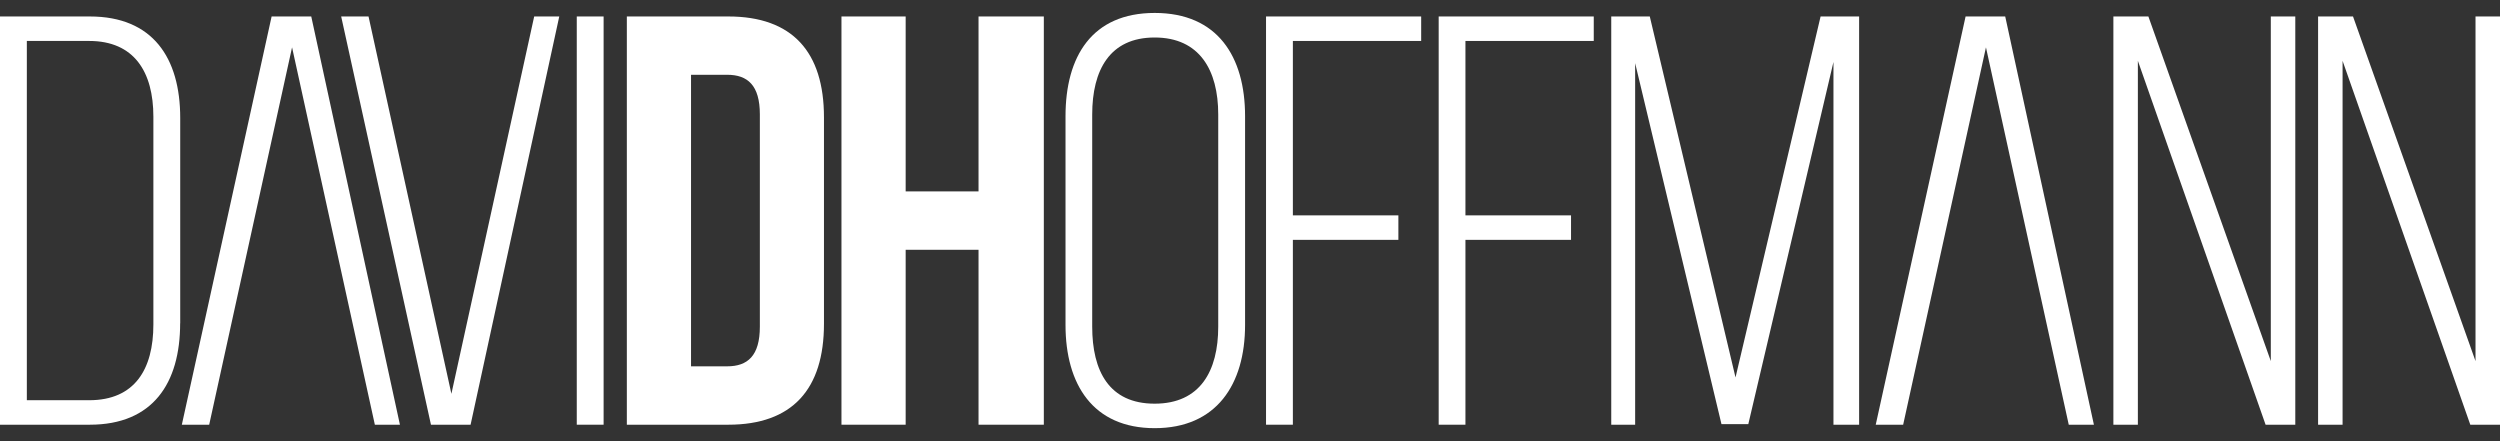 <?xml version="1.0" encoding="UTF-8"?><svg id="Ebene_1" xmlns="http://www.w3.org/2000/svg" width="340" height="60" viewBox="0 0 340 60"><rect x="0" y="0" width="340" height="60" fill="#333333" stroke="none"/><defs><style>.cls-1{fill:#fff;}</style></defs><polygon class="cls-1" points="340 57.76 340 2.24 336.67 2.24 336.67 49.11 320.01 2.24 315.26 2.24 315.26 57.76 318.59 57.76 318.59 8.27 335.96 57.76 340 57.76"/><polygon class="cls-1" points="308.12 57.76 312.16 57.76 312.16 2.24 308.83 2.24 308.83 49.11 292.18 2.24 287.42 2.24 287.42 57.76 290.75 57.76 290.75 8.27 308.12 57.76"/><polygon class="cls-1" points="281.35 57.76 284.77 57.76 272.71 2.24 267.32 2.24 255.1 57.76 258.83 57.76 270.09 6.44 281.35 57.76"/><polygon class="cls-1" points="249.35 57.76 252.84 57.76 252.84 2.24 247.6 2.24 236.03 51.33 224.37 2.24 219.13 2.24 219.13 57.76 222.38 57.76 222.38 8.59 234.12 57.68 237.77 57.68 249.35 8.43 249.35 57.76"/><polygon class="cls-1" points="199.3 5.57 216.75 5.57 216.75 2.24 195.66 2.24 195.66 57.76 199.3 57.76 199.3 32.62 213.66 32.62 213.66 29.29 199.3 29.29 199.3 5.57"/><polygon class="cls-1" points="175.83 5.57 193.28 5.57 193.28 2.24 172.18 2.24 172.18 57.76 175.83 57.76 175.83 32.62 190.18 32.62 190.18 29.29 175.83 29.29 175.83 5.57"/><path class="cls-1" d="M165.68,44.43c0,6.03-2.46,10.47-8.65,10.47s-8.49-4.44-8.49-10.47V15.57c0-6.03,2.38-10.47,8.49-10.47s8.65,4.44,8.65,10.47v28.87Zm3.65-.24V15.8c0-8.09-3.73-14.04-12.29-14.04s-12.13,5.95-12.13,14.04v28.39c0,8.09,3.73,14.04,12.13,14.04s12.29-5.95,12.29-14.04"/><polygon class="cls-1" points="133.08 57.76 141.96 57.76 141.96 2.24 133.08 2.24 133.08 26.03 123.17 26.03 123.17 2.24 114.44 2.24 114.44 57.76 123.17 57.76 123.17 33.97 133.08 33.97 133.08 57.76"/><path class="cls-1" d="M103.34,44.43c0,3.97-1.67,5.39-4.44,5.39h-4.92V10.17h4.92c2.78,0,4.44,1.43,4.44,5.39v28.87Zm8.72-.4V15.96c0-8.88-4.28-13.72-13.01-13.72h-13.8V57.76h13.8c8.72,0,13.01-4.84,13.01-13.72"/><rect class="cls-1" x="78.44" y="2.24" width="3.65" height="55.52"/><polygon class="cls-1" points="64 57.76 76.06 2.24 72.65 2.24 61.39 53.56 50.12 2.24 46.4 2.24 58.61 57.76 64 57.76"/><polygon class="cls-1" points="54.39 57.76 42.33 2.24 36.94 2.24 24.73 57.76 28.45 57.76 39.72 6.44 50.98 57.76 54.39 57.76"/><path class="cls-1" d="M20.86,44.12c0,6.11-2.54,10.31-8.73,10.31H3.65V5.57H12.13c6.11,0,8.73,4.2,8.73,10.31v28.24Zm3.65-.16V16.04c0-8.17-3.73-13.8-12.29-13.8H0V57.76H12.21c8.57,0,12.29-5.63,12.29-13.8"/></svg>